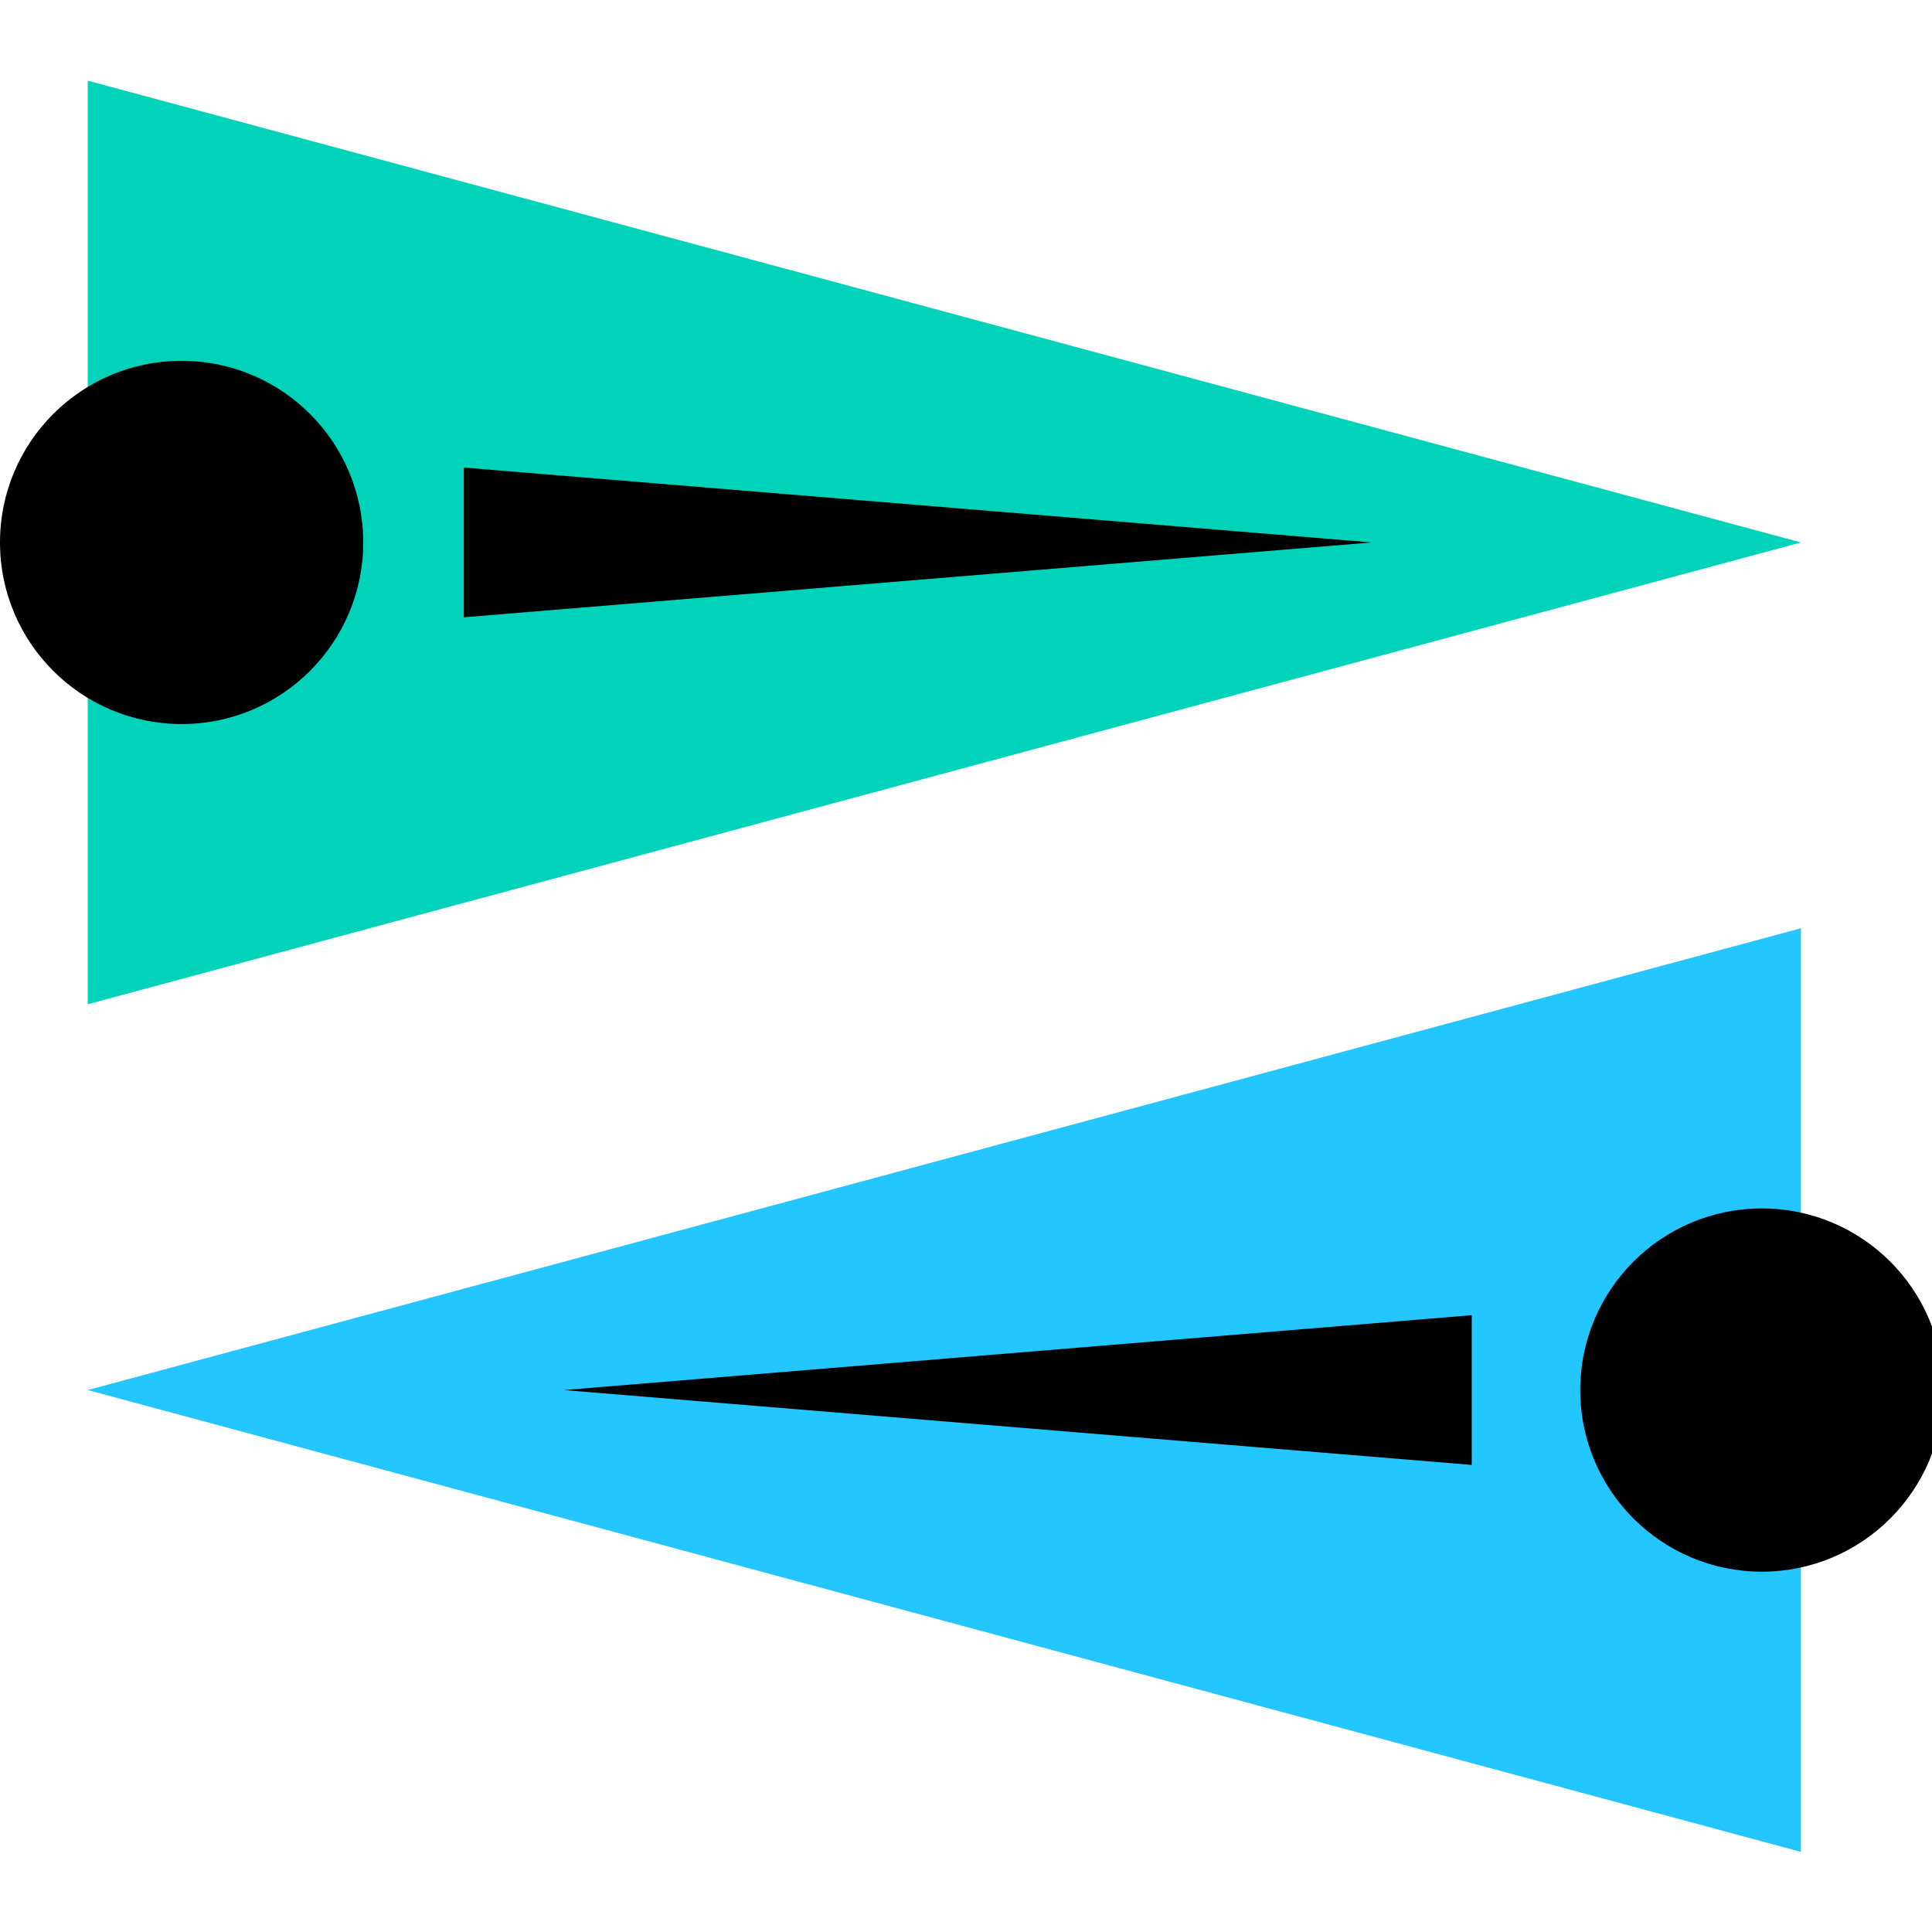 <?xml version="1.0" encoding="utf-8"?>
<!-- Generator: Adobe Illustrator 26.0.1, SVG Export Plug-In . SVG Version: 6.00 Build 0)  -->
<svg version="1.1" id="Слой_1" xmlns="http://www.w3.org/2000/svg" xmlns:xlink="http://www.w3.org/1999/xlink" x="0px" y="0px"
	 viewBox="0 0 512 512" style="enable-background:new 0 0 512 512;" xml:space="preserve">
<style type="text/css">
	.st0{fill:#00D3B9;}
	.st1{fill:#24C6FF;}
</style>
<polygon class="st0" points="23.25,21.37 477.26,143.75 23.25,266.14 "/>
<polygon points="122.92,123.91 363.5,143.75 122.92,163.59 "/>
<polygon class="st1" points="477.26,490.77 23.25,368.38 477.26,246 "/>
<circle cx="48.13" cy="143.75" r="48.13"/>
<circle cx="466.91" cy="368.38" r="48.13"/>
<polygon points="390.03,388.22 149.44,368.38 390.03,348.54 "/>
</svg>
